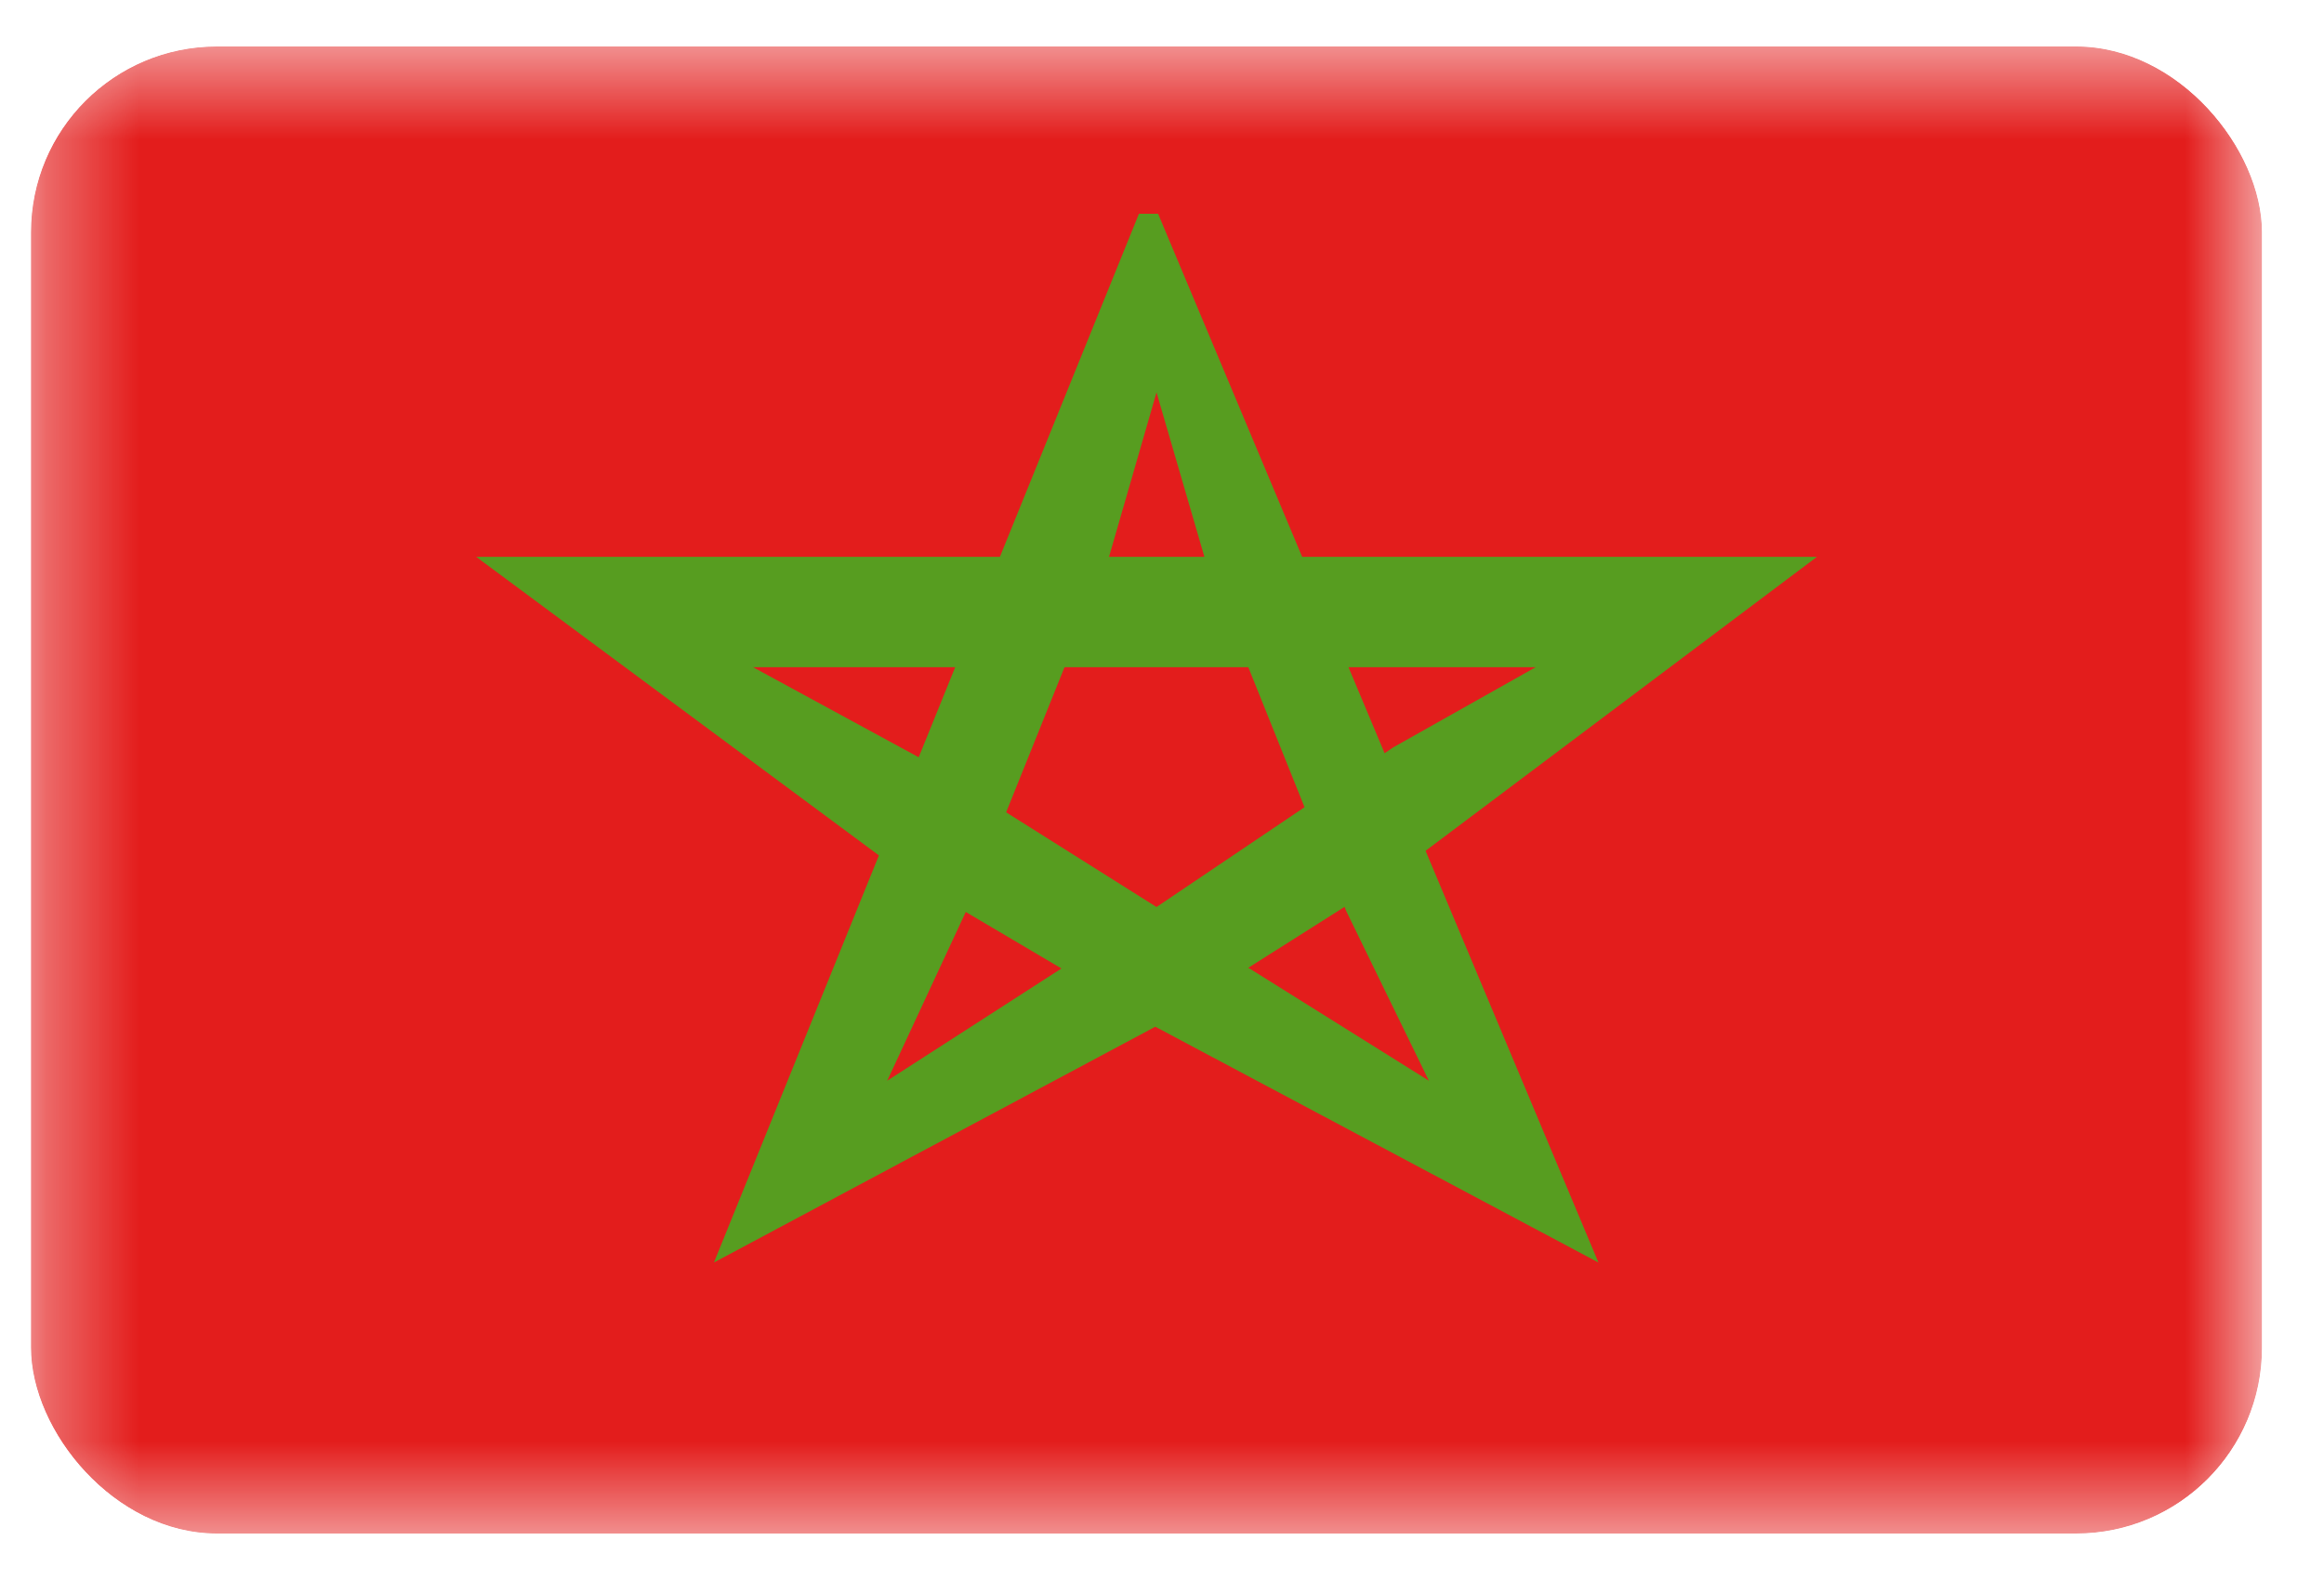 <svg width="25" height="17" viewBox="0 0 25 17" fill="none" xmlns="http://www.w3.org/2000/svg">
<g clip-path="url(#clip0_1101_56191)">
<mask id="mask0_1101_56191" style="mask-type:luminance" maskUnits="userSpaceOnUse" x="0" y="0" width="25" height="17">
<rect x="0.333" y="0.5" width="24" height="16" fill="white"/>
</mask>
<g mask="url(#mask0_1101_56191)">
<path fill-rule="evenodd" clip-rule="evenodd" d="M0.333 0.5H24.333V15.25C24.333 15.94 23.774 16.5 23.083 16.5H1.583C0.893 16.5 0.333 15.94 0.333 15.25V0.5Z" fill="#C51918"/>
<path fill-rule="evenodd" clip-rule="evenodd" d="M0.333 0.5H24.333V16.5H0.333V0.5Z" fill="#E31D1C"/>
<path fill-rule="evenodd" clip-rule="evenodd" d="M17.195 13.584L12.458 2.3H12.252L7.68 13.584L12.428 11.047L17.195 13.584ZM11.933 5.981L12.441 4.222L12.968 6.032L14.482 9.803L15.371 11.628L13.452 10.427L12.427 9.881L11.419 10.42L9.544 11.628L10.411 9.765L11.933 5.981Z" fill="#579D20"/>
<path fill-rule="evenodd" clip-rule="evenodd" d="M9.83 9.482L12.452 11.031L14.899 9.482L19.546 5.991H5.122L9.83 9.482ZM9.885 8.149L8.101 7.179H10.277H14.6H16.519L14.988 8.041L12.441 9.759L9.885 8.149Z" fill="#579D20"/>
</g>
</g>
<defs>
<clipPath id="clip0_1101_56191">
<rect x="0.333" y="0.5" width="24" height="16" rx="2" fill="white"/>
</clipPath>
</defs>
</svg>

